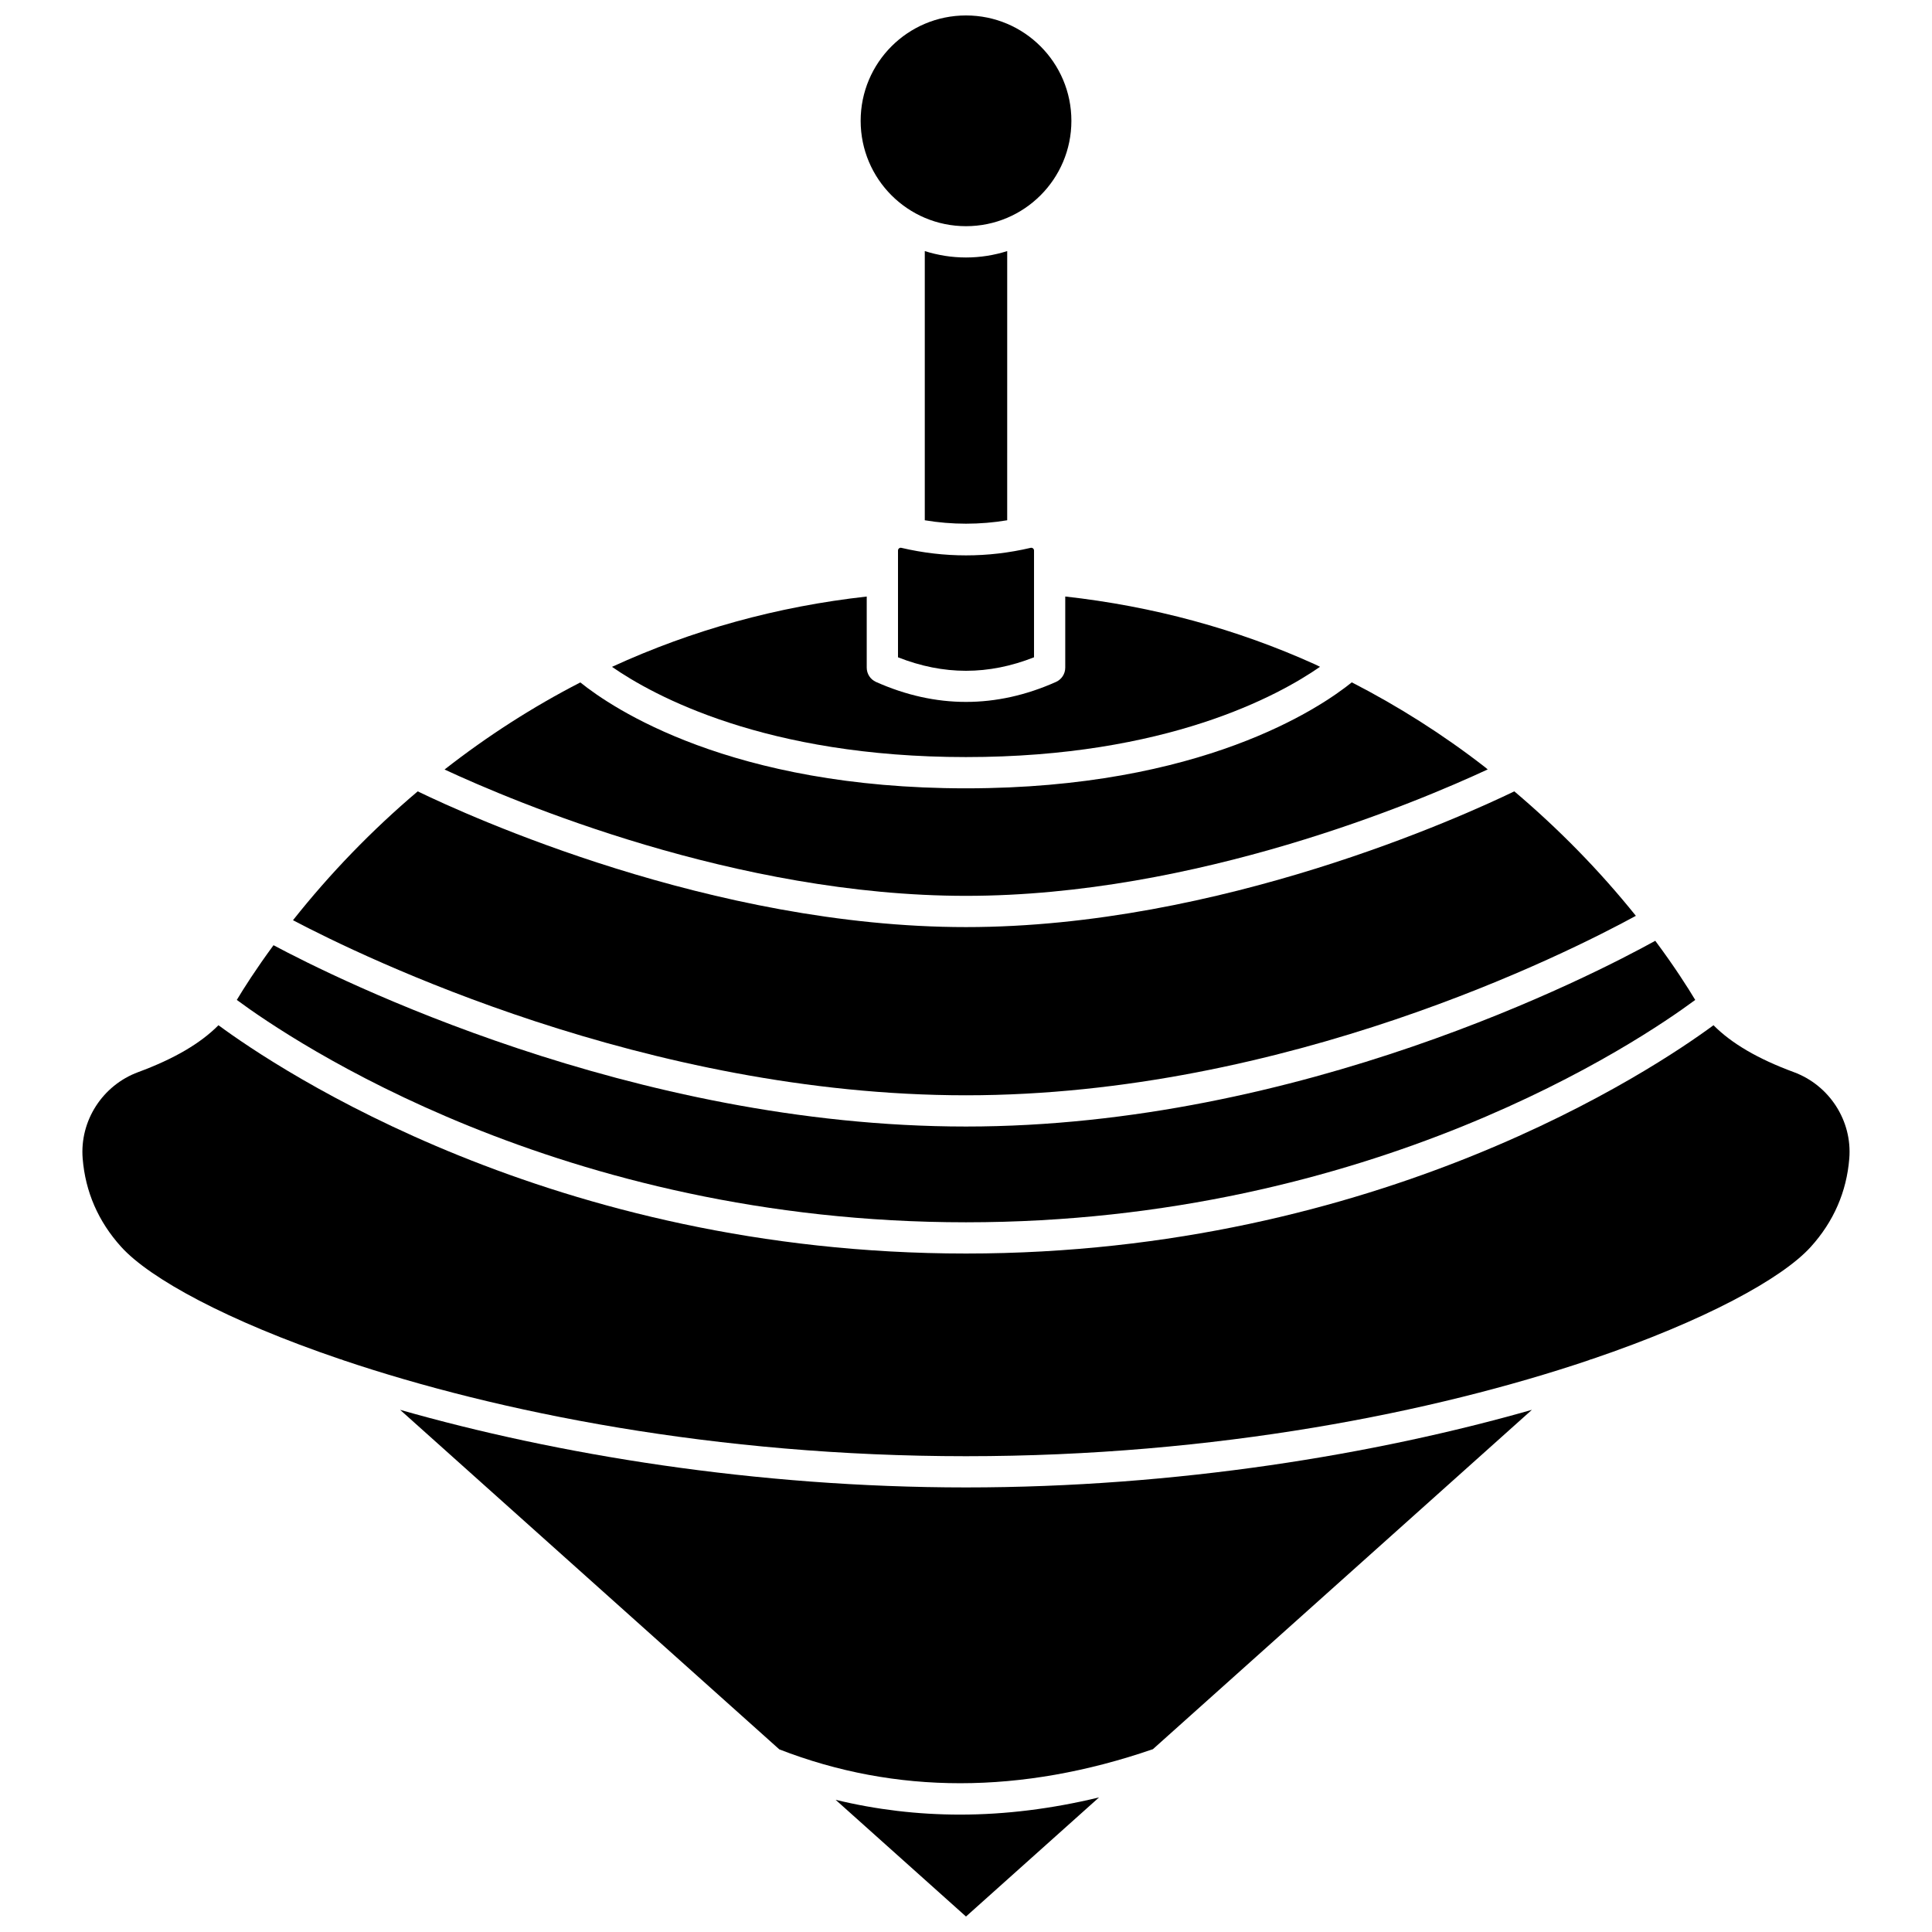 <?xml version="1.0" encoding="UTF-8"?>
<!-- Uploaded to: SVG Repo, www.svgrepo.com, Generator: SVG Repo Mixer Tools -->
<svg width="800px" height="800px" version="1.1" viewBox="144 144 512 512" xmlns="http://www.w3.org/2000/svg">
 <defs>
  <clipPath id="b">
   <path d="m372 148.09h56v55.906h-56z"/>
  </clipPath>
  <clipPath id="a">
   <path d="m365 620h71v31.902h-71z"/>
  </clipPath>
 </defs>
 <path d="m410.92 210.54c-3.449 1.094-7.113 1.695-10.922 1.695-3.805 0-7.473-0.598-10.922-1.695v71.336c7.269 1.211 14.574 1.211 21.84 0z"/>
 <path d="m493.82 320.71c-0.418-0.191-0.824-0.418-1.242-0.609-20.812-9.422-43.098-15.445-66.277-18.02v18.855c0 1.637-0.961 3.113-2.453 3.781-7.914 3.535-15.883 5.297-23.852 5.297-7.973 0-15.941-1.766-23.852-5.297-1.492-0.668-2.453-2.148-2.453-3.781v-18.848c-23.641 2.625-46.301 8.879-67.504 18.633 10.953 7.606 40.609 23.91 93.809 23.91 53.219 0 82.875-16.316 93.824-23.922z"/>
 <g clip-path="url(#b)">
  <path d="m427.93 176.02c0 15.422-12.504 27.922-27.926 27.922s-27.922-12.5-27.922-27.922 12.5-27.926 27.922-27.926 27.926 12.504 27.926 27.926"/>
 </g>
 <path d="m382.26 289.32c-0.129 0.098-0.281 0.281-0.281 0.582v28.289c12.105 4.769 23.941 4.769 36.047 0v-28.289c0-0.297-0.152-0.48-0.281-0.582-0.18-0.141-0.387-0.184-0.609-0.137-11.367 2.664-22.898 2.664-34.266 0-0.23-0.051-0.434-0.012-0.609 0.137z"/>
 <path d="m538.26 347.9c-0.273-0.215-0.531-0.453-0.805-0.664-11.117-8.625-22.941-16.102-35.211-22.406-8.395 6.769-39.777 28.086-102.24 28.086-62.398 0-93.781-21.27-102.21-28.066-12.547 6.449-24.605 14.184-35.98 23.078 18.355 8.531 77.23 33.48 138.19 33.48 61.035 0.004 119.98-25.004 138.26-33.508z"/>
 <path d="m577.52 386.7c-9.668-12.043-20.5-23.066-32.211-32.984-13.406 6.488-78.023 35.973-145.31 35.973-67.281 0-131.9-29.477-145.3-35.969-12.125 10.27-23.203 21.719-33.051 34.145 18.375 9.684 93.66 46.398 178.36 46.398 84.793 0 159.48-37.719 177.52-47.562z"/>
 <path d="m250.03 517.62 100.5 89.984c30.824 11.977 64.117 11.961 99-0.051l100.44-89.934c-41.324 11.801-94.121 20.566-149.97 20.566-55.852 0-108.65-8.766-149.97-20.566z"/>
 <path d="m593.25 408.99c-1.918-3.199-5.438-8.758-10.586-15.672-16.438 9.086-94.082 49.223-182.66 49.223-88.602 0-166.98-39.215-183.52-48.051-4.684 6.379-7.926 11.484-9.727 14.5 14.457 10.699 85.629 58.93 193.25 58.93 107.77-0.004 178.81-48.227 193.25-58.93z"/>
 <path d="m619.36 428.12c-9.508-3.512-16.492-7.606-21.266-12.422-15.617 11.512-88.512 60.5-198.1 60.5-109.58 0-182.48-48.988-198.1-60.5-4.777 4.816-11.758 8.91-21.266 12.422-9.465 3.496-15.516 12.898-14.723 22.871 0.707 8.852 4.144 16.738 10.219 23.453 7.606 8.402 28.121 19.594 57.953 29.727 0.324 0.066 0.625 0.168 0.926 0.316 40.77 13.727 98.684 25.422 164.99 25.422s124.21-11.695 164.99-25.422c0.301-0.145 0.605-0.25 0.926-0.316 29.828-10.129 50.344-21.32 57.953-29.727 6.074-6.711 9.512-14.602 10.219-23.453 0.797-9.973-5.254-19.375-14.723-22.871z"/>
 <g clip-path="url(#a)">
  <path d="m365.45 620.97 34.547 30.93 35.254-31.562c-12.488 3.008-24.785 4.551-36.828 4.551-11.219 0-22.211-1.312-32.973-3.918z"/>
 </g>
</svg>